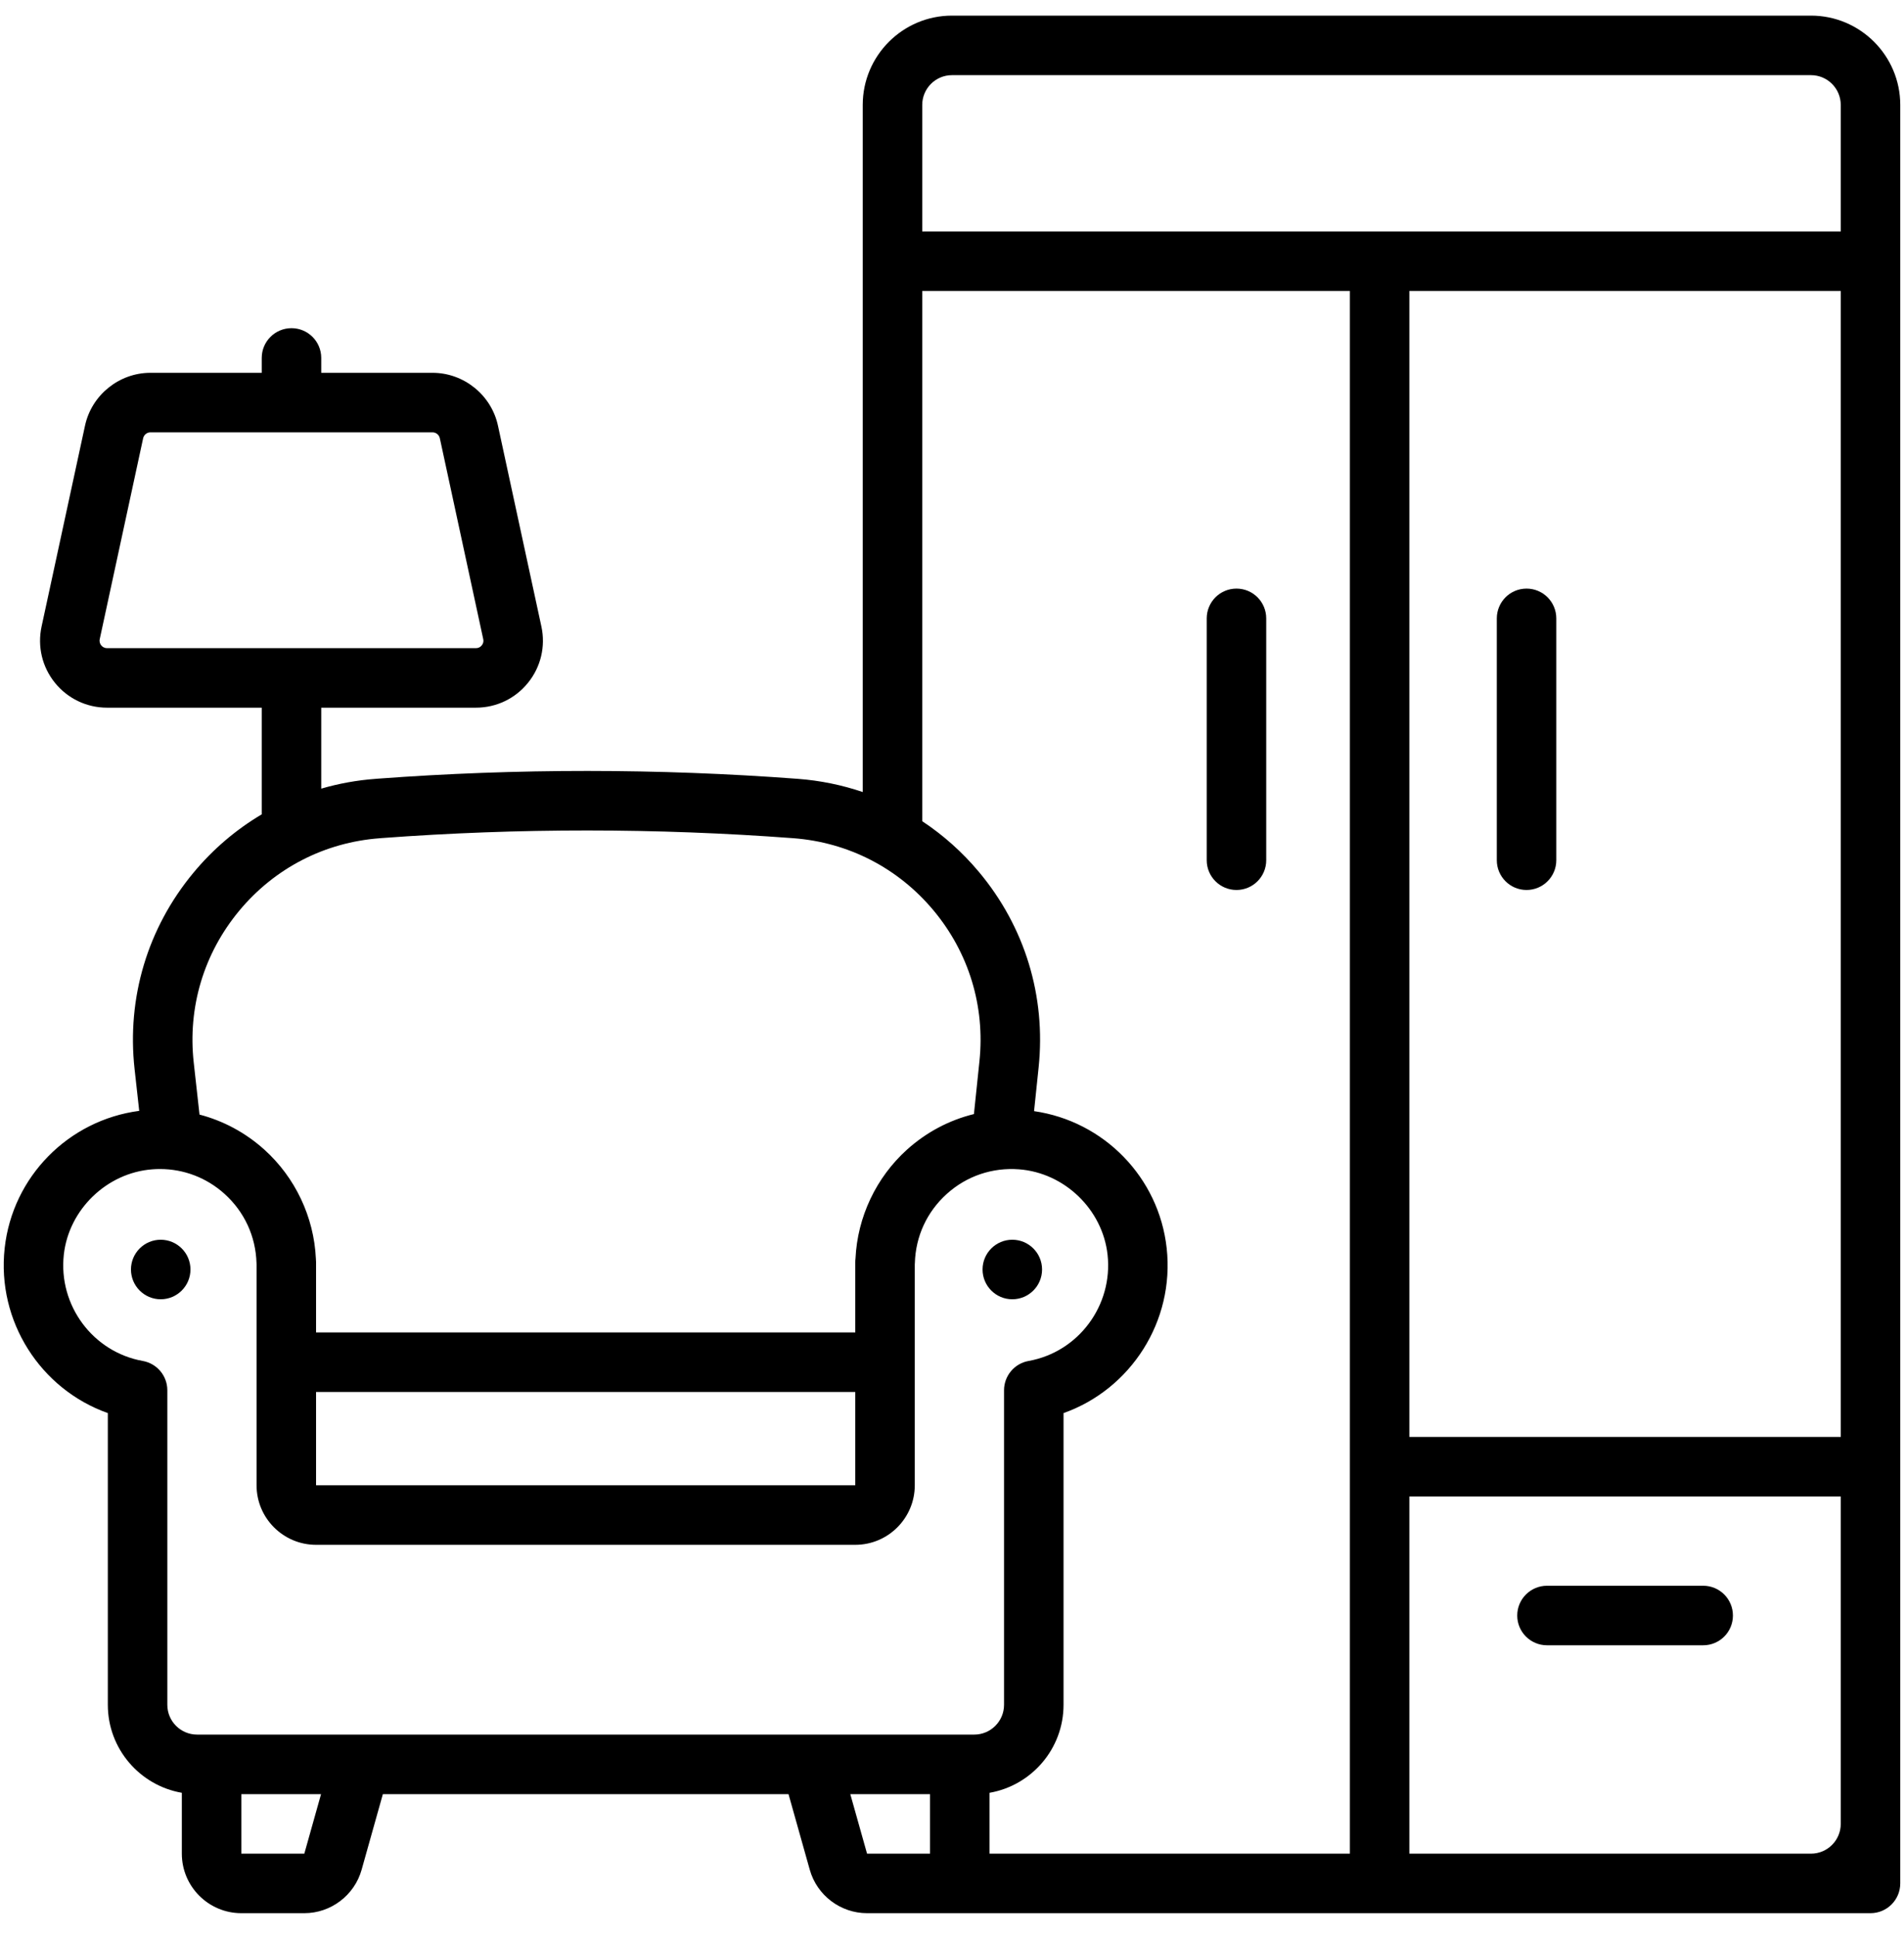 <svg xmlns="http://www.w3.org/2000/svg" width="60" height="61" viewBox="0 0 60 61" fill="none"><g clip-path="url(#clip0_60_1558)"><path d="M31.9 40.922C32.418 40.922 32.838 40.502 32.838 39.984C32.838 39.467 32.418 39.047 31.9 39.047C31.383 39.047 30.963 39.467 30.963 39.984C30.963 40.502 31.383 40.922 31.9 40.922Z" fill="black"></path><path d="M5.064 40.922C5.582 40.922 6.002 40.502 6.002 39.984C6.002 39.467 5.582 39.047 5.064 39.047C4.547 39.047 4.127 39.467 4.127 39.984C4.127 40.502 4.547 40.922 5.064 40.922Z" fill="black"></path><path d="M48.105 18.539C47.588 18.539 47.168 18.959 47.168 19.477V27.094C47.168 27.611 47.588 28.031 48.105 28.031C48.623 28.031 49.043 27.611 49.043 27.094V19.477C49.043 18.959 48.623 18.539 48.105 18.539Z" fill="black"></path><path d="M38.965 18.539C38.447 18.539 38.027 18.959 38.027 19.477V27.094C38.027 27.611 38.447 28.031 38.965 28.031C39.483 28.031 39.902 27.611 39.902 27.094V19.477C39.902 18.959 39.483 18.539 38.965 18.539Z" fill="black"></path><path d="M53.672 49.945H48.75C48.232 49.945 47.812 50.365 47.812 50.883C47.812 51.401 48.232 51.82 48.75 51.82H53.672C54.19 51.82 54.609 51.401 54.609 50.883C54.609 50.365 54.19 49.945 53.672 49.945Z" fill="black"></path><path d="M57.069 0.492H29.999C28.448 0.492 27.187 1.754 27.187 3.305V24.946C26.533 24.724 25.846 24.583 25.137 24.53C20.743 24.201 16.287 24.199 11.893 24.526L11.833 24.531C11.246 24.574 10.674 24.679 10.123 24.839V22.289H14.999C15.64 22.289 16.238 22.003 16.64 21.504C17.043 21.006 17.196 20.36 17.061 19.734L15.692 13.406C15.484 12.442 14.617 11.742 13.63 11.742H10.123V11.273C10.123 10.756 9.703 10.336 9.186 10.336C8.668 10.336 8.248 10.756 8.248 11.273V11.742H4.74C3.754 11.742 2.887 12.442 2.679 13.406L1.31 19.734C1.175 20.36 1.328 21.006 1.73 21.504C2.133 22.003 2.731 22.289 3.372 22.289H8.248V25.649C7.441 26.126 6.713 26.744 6.095 27.489C4.65 29.229 3.992 31.425 4.241 33.673L4.387 34.988C2.159 35.281 0.395 37.059 0.147 39.312C-0.107 41.617 1.282 43.758 3.398 44.507V53.695C3.398 55.082 4.407 56.237 5.73 56.466V58.383C5.73 59.417 6.571 60.258 7.605 60.258H9.59C10.426 60.258 11.169 59.695 11.395 58.891L12.065 56.508H24.848L25.518 58.89C25.744 59.695 26.486 60.258 27.323 60.258H58.944C59.462 60.258 59.882 59.838 59.882 59.32V57.445V46.195V3.305C59.882 1.754 58.62 0.492 57.069 0.492ZM3.19 20.327C3.158 20.287 3.124 20.221 3.143 20.13L4.511 13.802C4.535 13.695 4.631 13.617 4.74 13.617H13.63C13.74 13.617 13.836 13.695 13.86 13.802L15.228 20.13C15.248 20.221 15.213 20.287 15.181 20.327C15.149 20.367 15.091 20.414 14.999 20.414H3.372C3.28 20.414 3.222 20.367 3.19 20.327ZM44.413 9.164H58.007V45.258H44.413V9.164ZM29.999 2.367H57.069C57.587 2.367 58.007 2.788 58.007 3.305V7.289H29.062V3.305C29.062 2.788 29.482 2.367 29.999 2.367ZM7.537 28.687C8.654 27.342 10.229 26.53 11.972 26.401L12.032 26.396C16.333 26.076 20.695 26.077 24.997 26.4C26.731 26.53 28.3 27.337 29.415 28.671C30.53 30.005 31.045 31.693 30.865 33.422L30.691 35.089C29.916 35.279 29.196 35.657 28.584 36.207C27.609 37.085 27.02 38.331 26.959 39.639C26.954 39.675 26.952 39.712 26.952 39.75V41.966H9.96V39.75C9.96 39.713 9.958 39.676 9.954 39.639C9.893 38.332 9.304 37.085 8.328 36.207C7.734 35.673 7.037 35.301 6.287 35.105L6.105 33.466C5.912 31.729 6.421 30.032 7.537 28.687ZM9.96 43.841H26.952V46.781H9.96V43.841ZM5.273 53.695V43.788C5.273 43.334 4.947 42.945 4.5 42.865C2.928 42.585 1.835 41.115 2.011 39.517C2.168 38.095 3.365 36.939 4.796 36.83C4.877 36.823 4.958 36.82 5.038 36.82C5.794 36.82 6.51 37.093 7.074 37.601C7.7 38.164 8.058 38.937 8.083 39.777C8.083 39.793 8.084 39.809 8.085 39.825V46.781C8.085 47.815 8.926 48.656 9.96 48.656H26.952C27.986 48.656 28.827 47.815 28.827 46.781V39.825C28.829 39.809 28.829 39.793 28.83 39.777C28.854 38.937 29.212 38.164 29.839 37.601C30.463 37.039 31.273 36.765 32.117 36.83C33.548 36.939 34.745 38.095 34.902 39.517C35.078 41.115 33.985 42.585 32.413 42.865C31.966 42.945 31.64 43.334 31.64 43.788V53.695C31.64 54.212 31.219 54.633 30.702 54.633H30.245H25.558H11.355H6.667H6.21C5.693 54.633 5.273 54.212 5.273 53.695ZM9.59 58.383H7.605V56.508H10.117L9.59 58.383ZM26.795 56.508H29.308V58.383H27.323L26.795 56.508ZM31.183 56.466C32.505 56.237 33.515 55.082 33.515 53.695V44.507C35.63 43.758 37.02 41.617 36.765 39.312C36.52 37.08 34.785 35.313 32.586 34.997L32.73 33.616C32.963 31.378 32.297 29.195 30.854 27.469C30.328 26.84 29.725 26.303 29.062 25.865V9.164H42.538V46.195V58.383H31.183V56.466ZM44.413 58.383V47.133H58.007V57.445C58.007 57.962 57.587 58.383 57.069 58.383H44.413Z" fill="black"></path></g><defs><clipPath id="clip0_60_1558"><rect width="60" height="60" fill="white" transform="translate(0 0.375)"></rect></clipPath></defs></svg>